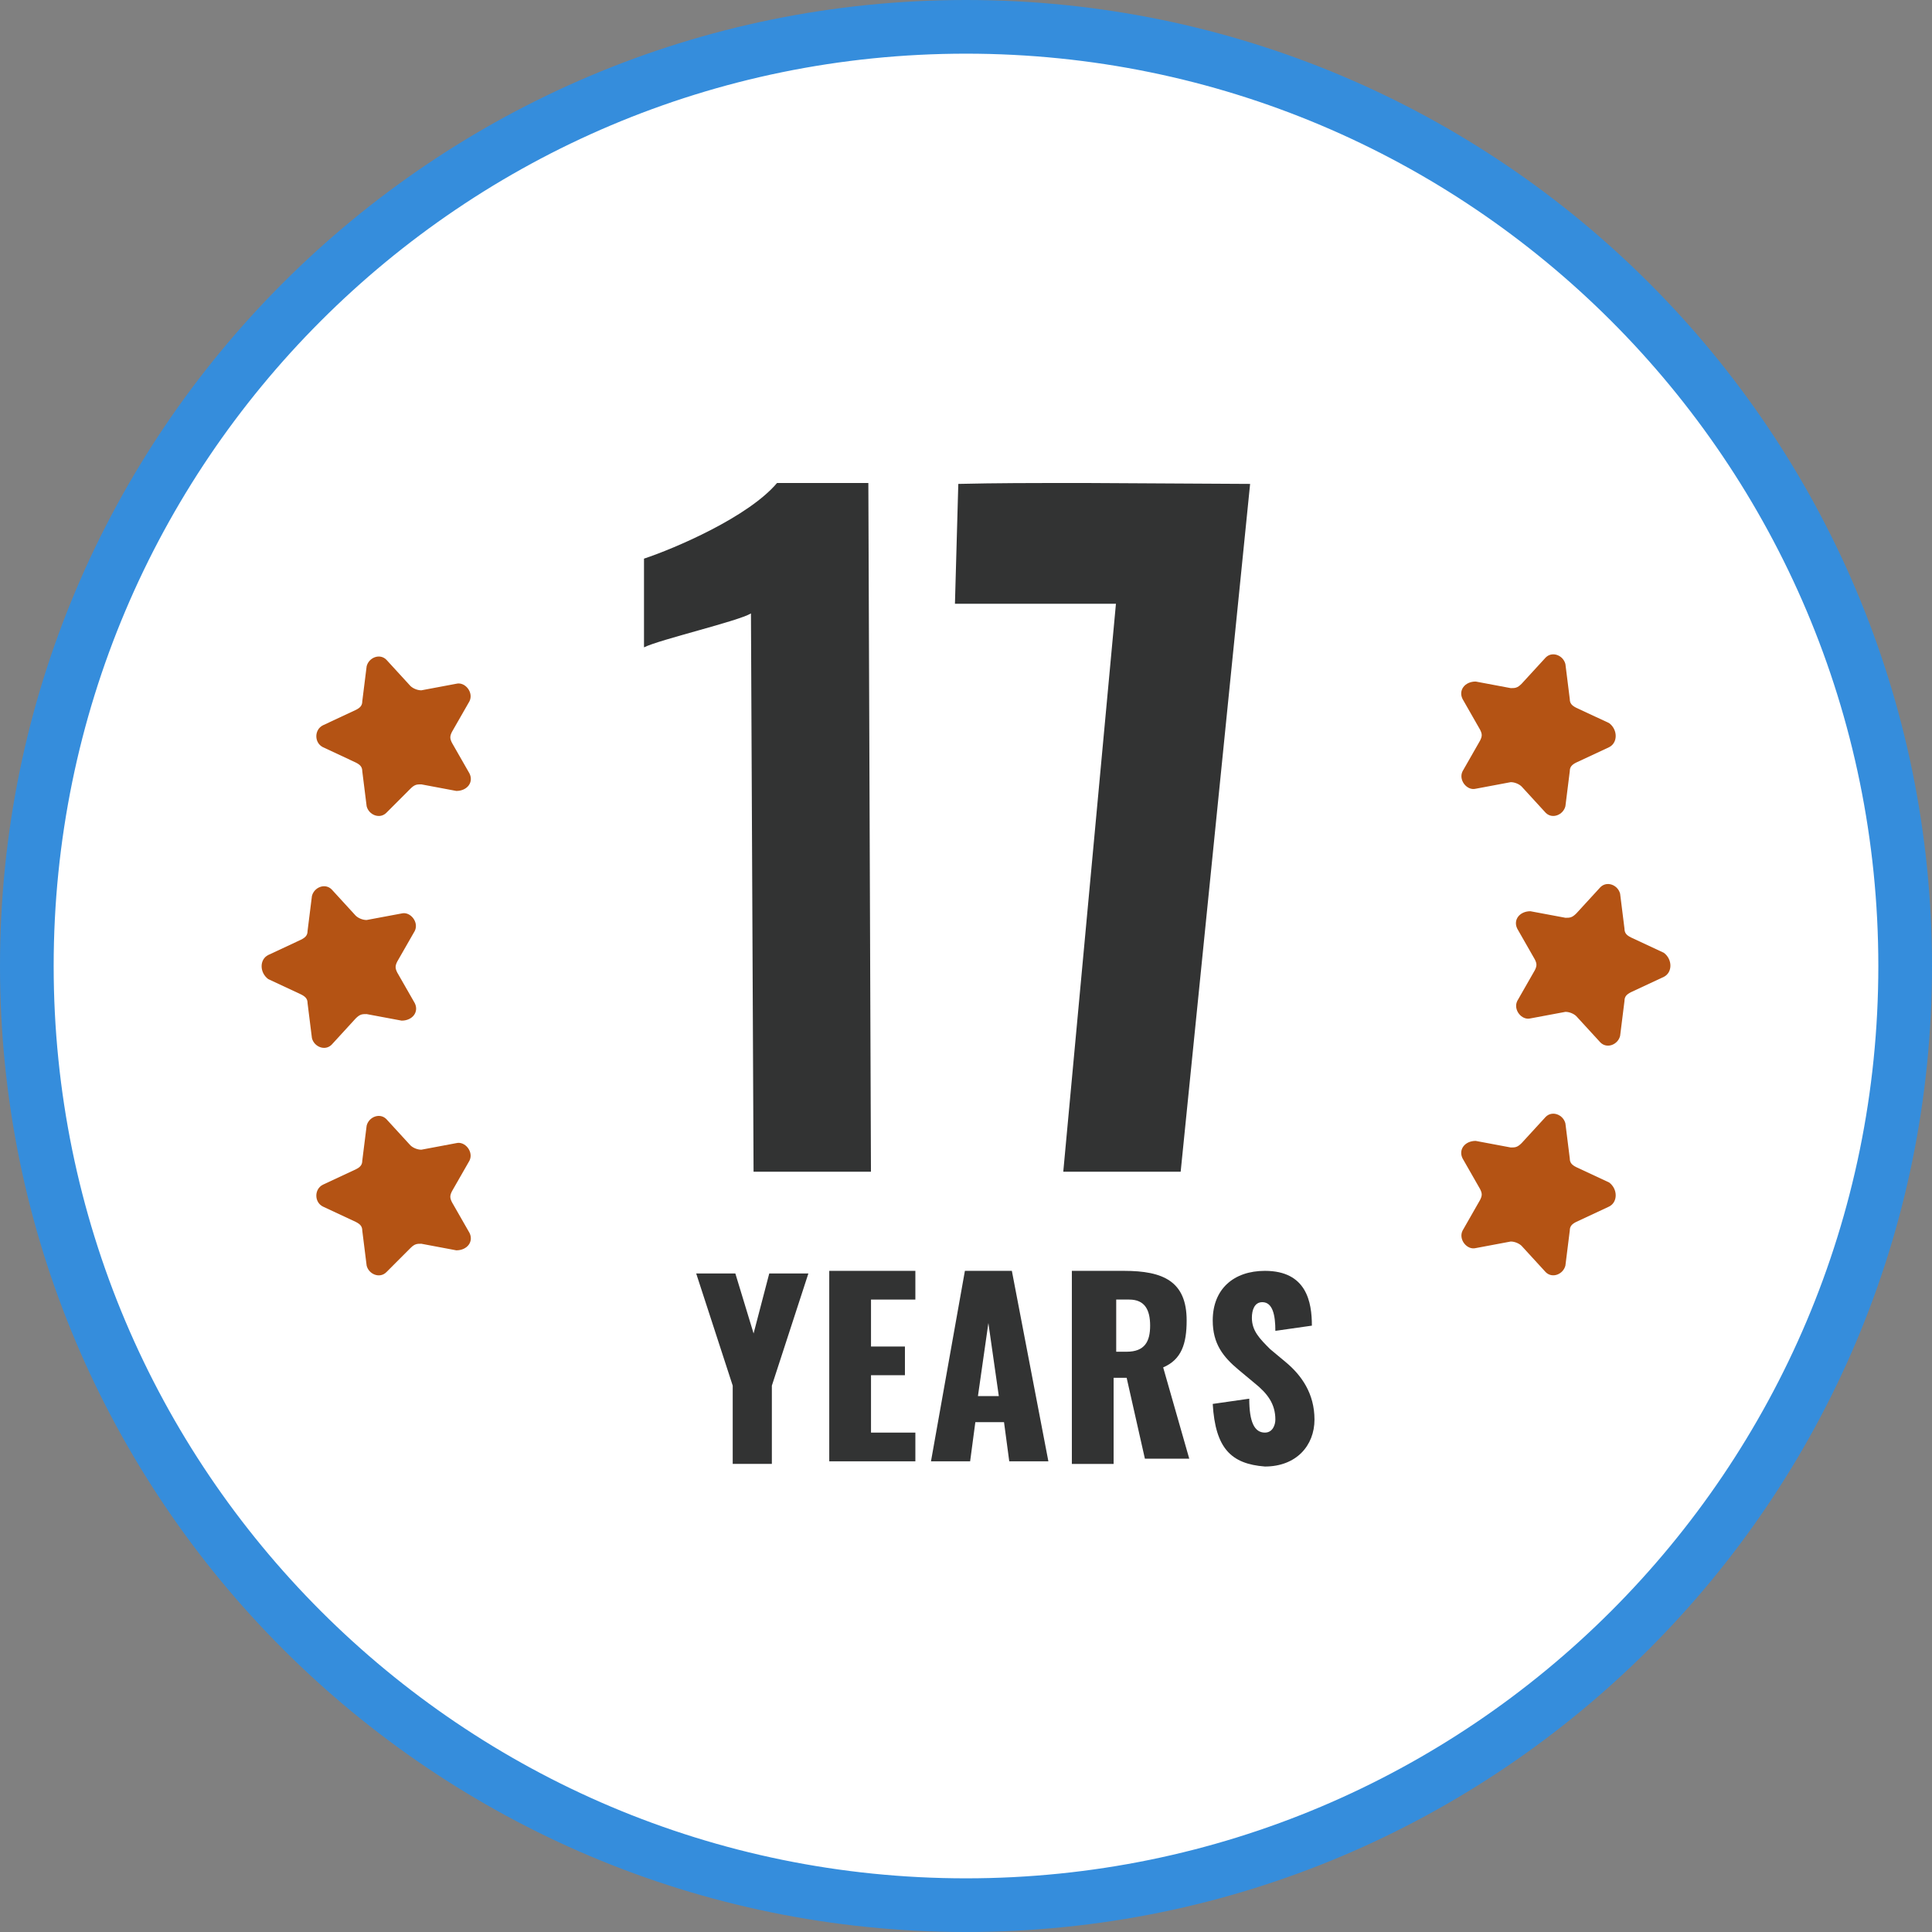 <svg width="72" height="72" viewBox="0 0 72 72" fill="none" xmlns="http://www.w3.org/2000/svg">
<rect x="0" y="0" width="72" height="72" fill="#808080" stroke="none"/>
<path d="M36 71C55.33 71 71 55.33 71 36C71 16.67 55.33 1 36 1C16.67 1 1 16.67 1 36C1 55.33 16.67 71 36 71Z" fill="white" stroke="#358DDC" stroke-width="2" stroke-miterlimit="10"/>
<path d="M62.007 36.404L60.784 36.975C60.621 37.057 60.54 37.138 60.54 37.301L60.377 38.605C60.295 38.932 59.888 39.095 59.643 38.85L58.746 37.872C58.665 37.79 58.502 37.709 58.339 37.709L57.034 37.953C56.708 38.035 56.382 37.627 56.545 37.301L57.197 36.16C57.279 35.997 57.279 35.915 57.197 35.752L56.545 34.611C56.382 34.285 56.627 33.959 57.034 33.959L58.339 34.203C58.502 34.203 58.583 34.203 58.746 34.04L59.643 33.062C59.888 32.818 60.295 32.981 60.377 33.307L60.54 34.611C60.54 34.774 60.621 34.856 60.784 34.937L62.007 35.508C62.333 35.752 62.333 36.241 62.007 36.404Z" fill="#B45314"/>
<path d="M59.968 44.964L58.745 45.535C58.582 45.616 58.501 45.698 58.501 45.861L58.338 47.165C58.256 47.491 57.849 47.654 57.604 47.41L56.707 46.431C56.626 46.35 56.463 46.268 56.3 46.268L54.995 46.513C54.669 46.594 54.343 46.187 54.506 45.861L55.158 44.719C55.24 44.556 55.24 44.475 55.158 44.312L54.506 43.171C54.343 42.844 54.588 42.518 54.995 42.518L56.3 42.763C56.463 42.763 56.544 42.763 56.707 42.6L57.604 41.622C57.849 41.377 58.256 41.54 58.338 41.866L58.501 43.171C58.501 43.334 58.582 43.415 58.745 43.497L59.968 44.067C60.294 44.312 60.294 44.801 59.968 44.964Z" fill="#B45314"/>
<path d="M59.968 27.845L58.745 28.416C58.582 28.497 58.501 28.579 58.501 28.742L58.338 30.046C58.256 30.372 57.849 30.535 57.604 30.291L56.707 29.312C56.626 29.231 56.463 29.149 56.3 29.149L54.995 29.394C54.669 29.475 54.343 29.068 54.506 28.742L55.158 27.6C55.24 27.437 55.24 27.356 55.158 27.193L54.506 26.051C54.343 25.725 54.588 25.399 54.995 25.399L56.3 25.644C56.463 25.644 56.544 25.644 56.707 25.481L57.604 24.503C57.849 24.258 58.256 24.421 58.338 24.747L58.501 26.051C58.501 26.215 58.582 26.296 58.745 26.378L59.968 26.948C60.294 27.193 60.294 27.682 59.968 27.845Z" fill="#B45314"/>
<path d="M9.995 35.591L11.217 35.02C11.38 34.939 11.462 34.857 11.462 34.694L11.625 33.39C11.707 33.064 12.114 32.901 12.359 33.145L13.255 34.123C13.337 34.205 13.5 34.286 13.663 34.286L14.967 34.042C15.293 33.96 15.62 34.368 15.457 34.694L14.804 35.835C14.723 35.998 14.723 36.08 14.804 36.243L15.457 37.384C15.62 37.71 15.375 38.036 14.967 38.036L13.663 37.792C13.5 37.792 13.418 37.792 13.255 37.955L12.359 38.933C12.114 39.178 11.707 39.015 11.625 38.689L11.462 37.384C11.462 37.221 11.38 37.14 11.217 37.058L9.995 36.487C9.668 36.243 9.668 35.754 9.995 35.591Z" fill="#B45314"/>
<path d="M12.034 27.03L13.256 26.459C13.419 26.378 13.501 26.297 13.501 26.134L13.664 24.829C13.746 24.503 14.153 24.34 14.398 24.585L15.294 25.563C15.376 25.644 15.539 25.726 15.702 25.726L17.006 25.481C17.332 25.4 17.659 25.807 17.496 26.134L16.843 27.275C16.762 27.438 16.762 27.519 16.843 27.682L17.496 28.824C17.659 29.15 17.414 29.476 17.006 29.476L15.702 29.231C15.539 29.231 15.457 29.231 15.294 29.394L14.398 30.291C14.153 30.536 13.746 30.373 13.664 30.047L13.501 28.742C13.501 28.579 13.419 28.498 13.256 28.416L12.034 27.845C11.707 27.682 11.707 27.193 12.034 27.03Z" fill="#B45314"/>
<path d="M12.034 44.15L13.256 43.58C13.419 43.498 13.501 43.417 13.501 43.254L13.664 41.949C13.746 41.623 14.153 41.46 14.398 41.705L15.294 42.683C15.376 42.764 15.539 42.846 15.702 42.846L17.006 42.601C17.332 42.52 17.659 42.928 17.496 43.254L16.843 44.395C16.762 44.558 16.762 44.639 16.843 44.803L17.496 45.944C17.659 46.27 17.414 46.596 17.006 46.596L15.702 46.351C15.539 46.351 15.457 46.351 15.294 46.514L14.398 47.411C14.153 47.656 13.746 47.493 13.664 47.167L13.501 45.862C13.501 45.699 13.419 45.618 13.256 45.536L12.034 44.965C11.707 44.803 11.707 44.313 12.034 44.15Z" fill="#B45314"/>
<path d="M27.986 22.861C27.5 23.153 24.583 23.833 24 24.125V20.819C25.167 20.431 27.889 19.264 28.958 18H32.361L32.458 43.667H28.083L27.986 22.861Z" fill="#323333"/>
<path d="M41.588 22.5C39.088 22.5 38.088 22.5 35.588 22.5L35.713 18.034C37.213 18 38.213 18 40.5 18L46.588 18.034L44 43.667H39.625L41.588 22.5Z" fill="#323333"/>
<path d="M27.306 51.639L25.945 47.458H27.404L28.084 49.694L28.668 47.458H30.126L28.765 51.639V54.555H27.306V51.639Z" fill="#323333"/>
<path d="M30.904 47.361H34.113V48.431H32.46V50.181H33.724V51.25H32.46V53.389H34.113V54.459H30.904V47.361Z" fill="#323333"/>
<path d="M35.959 47.361H37.709L39.07 54.459H37.612L37.417 53H36.348L36.154 54.459H34.695L35.959 47.361ZM37.223 52.028L36.834 49.306L36.445 52.028H37.223Z" fill="#323333"/>
<path d="M39.945 47.361H41.89C43.348 47.361 44.223 47.75 44.223 49.209C44.223 50.084 44.029 50.667 43.348 50.959L44.32 54.361H42.667L41.987 51.347H41.501V54.556H39.945V47.361ZM41.987 50.375C42.667 50.375 42.862 49.986 42.862 49.403C42.862 48.82 42.667 48.431 42.084 48.431H41.598V50.375H41.987Z" fill="#323333"/>
<path d="M45.195 52.32L46.556 52.125C46.556 53 46.751 53.389 47.14 53.389C47.431 53.389 47.529 53.097 47.529 52.903C47.529 52.32 47.237 51.931 46.751 51.542L46.167 51.056C45.584 50.57 45.195 50.084 45.195 49.209C45.195 48.042 45.973 47.361 47.14 47.361C48.695 47.361 48.89 48.528 48.89 49.403L47.529 49.597C47.529 49.014 47.431 48.528 47.042 48.528C46.751 48.528 46.654 48.82 46.654 49.111C46.654 49.597 46.945 49.889 47.334 50.278L47.917 50.764C48.501 51.25 48.987 51.931 48.987 52.903C48.987 53.875 48.306 54.653 47.14 54.653C45.876 54.556 45.292 53.972 45.195 52.32Z" fill="#323333"/>
</svg>

